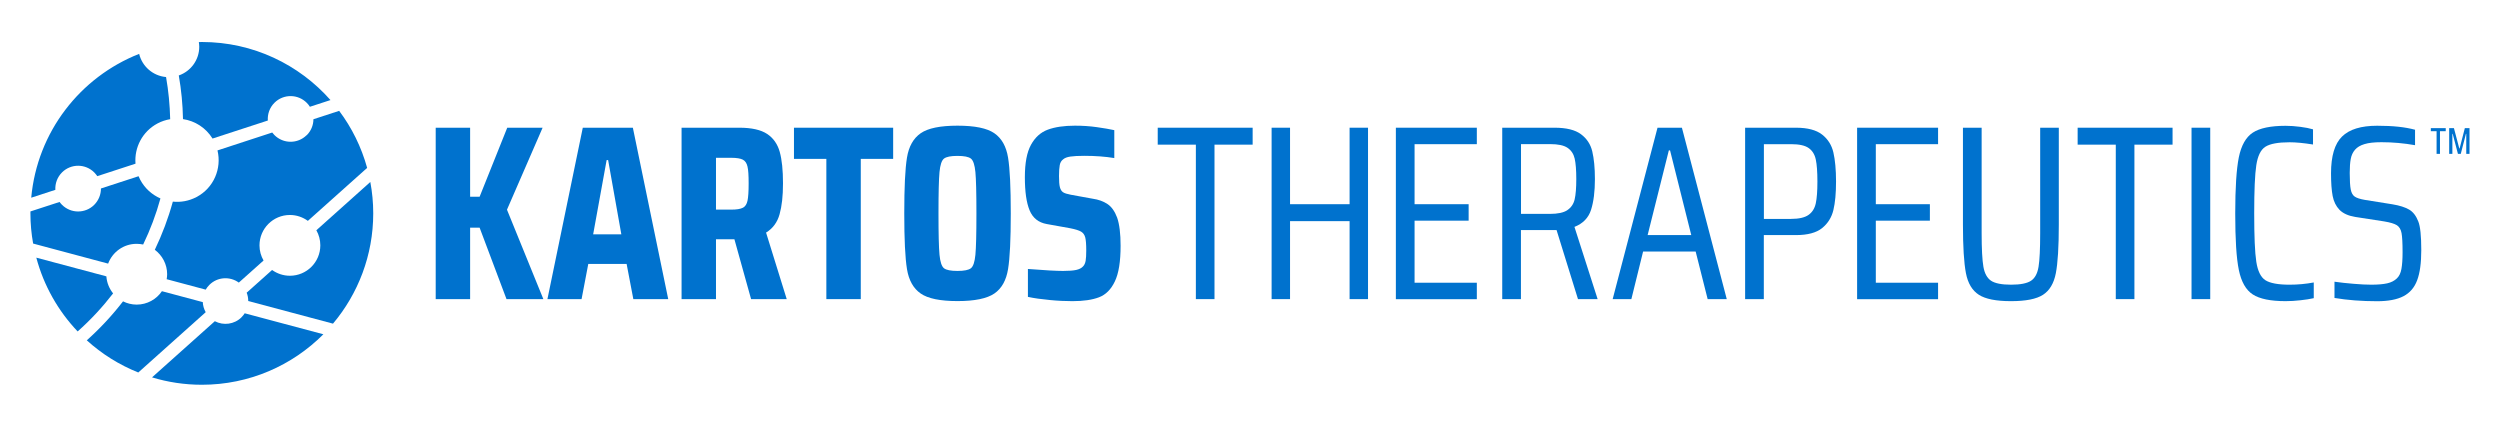 <?xml version="1.0" encoding="UTF-8"?>
<svg id="Layer_1" data-name="Layer 1" xmlns="http://www.w3.org/2000/svg" viewBox="0 0 369 63">
  <defs>
    <style>
      .cls-1 {
        fill: #0072ce;
        stroke-width: 0px;
      }
    </style>
  </defs>
  <path class="cls-1" d="M74.76,44.15l-3.97-10.55h-1.4v10.55h-5.08v-25.3h5.08v10.19h1.4l4.08-10.19h5.22l-5.26,12.1,5.37,13.2h-5.44Z"/>
  <path class="cls-1" d="M93.48,44.15l-.99-5.19h-5.66l-.99,5.19h-5.04l5.22-25.3h7.39l5.22,25.3h-5.15ZM89.76,23.63h-.22l-1.99,10.96h4.16l-1.95-10.96Z"/>
  <path class="cls-1" d="M110.86,44.15l-2.46-8.83h-2.72v8.83h-5.08v-25.3h8.53c1.81,0,3.18.31,4.1.92.92.61,1.54,1.5,1.86,2.65.32,1.15.48,2.7.48,4.63s-.17,3.36-.5,4.56c-.33,1.2-1,2.11-2,2.72l3.05,9.82h-5.26ZM109.65,30.67c.34-.18.57-.53.68-1.03.11-.5.17-1.35.17-2.56s-.05-2.01-.17-2.5c-.11-.49-.34-.83-.68-1.01-.34-.18-.92-.28-1.73-.28h-2.24v7.65h2.24c.81,0,1.38-.09,1.73-.28Z"/>
  <path class="cls-1" d="M121.97,44.15v-20.7h-4.78v-4.6h14.64v4.6h-4.78v20.7h-5.08Z"/>
  <path class="cls-1" d="M135.89,43.32c-1.08-.75-1.75-1.95-2.02-3.6-.27-1.65-.4-4.39-.4-8.22s.13-6.59.4-8.24c.27-1.64.94-2.84,2.02-3.59,1.08-.75,2.89-1.12,5.44-1.12s4.36.37,5.44,1.12c1.08.75,1.75,1.94,2.02,3.59.27,1.64.4,4.39.4,8.24s-.13,6.56-.4,8.22c-.27,1.65-.94,2.86-2.02,3.6s-2.89,1.12-5.44,1.12-4.36-.37-5.44-1.12ZM143.31,39.59c.34-.27.56-.93.66-1.99.1-1.05.15-3.09.15-6.1s-.05-5.05-.15-6.1c-.1-1.05-.32-1.72-.66-1.99-.34-.27-1.01-.4-1.99-.4s-1.64.13-1.99.4c-.34.27-.56.93-.66,1.99-.1,1.05-.15,3.09-.15,6.1s.05,5.05.15,6.1c.1,1.05.32,1.72.66,1.99.34.27,1.01.4,1.99.4s1.64-.13,1.99-.4Z"/>
  <path class="cls-1" d="M154.94,44.28c-1.21-.11-2.29-.26-3.22-.46v-4.12c2.5.2,4.23.29,5.19.29.86,0,1.51-.05,1.95-.15.44-.1.77-.27.99-.51.2-.2.32-.47.39-.83.06-.36.09-.86.09-1.53,0-.91-.05-1.55-.15-1.93-.1-.38-.3-.66-.61-.85-.31-.18-.84-.35-1.6-.5l-3.46-.62c-1.23-.22-2.07-.89-2.54-2.02-.47-1.13-.7-2.76-.7-4.89s.3-3.68.9-4.78c.6-1.1,1.43-1.85,2.48-2.24,1.05-.39,2.39-.59,4.01-.59,1.13,0,2.21.07,3.25.22,1.04.15,1.89.29,2.56.44v4.12c-1.32-.22-2.81-.33-4.45-.33-.88,0-1.56.04-2.04.11-.48.07-.83.21-1.05.4-.27.2-.44.48-.51.85-.07.37-.11.91-.11,1.62,0,.76.04,1.31.13,1.65.09.34.24.59.46.74.22.15.6.27,1.14.37l3.24.59c.86.12,1.59.39,2.19.79.6.4,1.07,1.07,1.42,2,.34.98.51,2.37.51,4.16,0,2.33-.28,4.08-.85,5.26-.56,1.18-1.34,1.96-2.34,2.34s-2.3.57-3.92.57c-1.03,0-2.15-.05-3.37-.17Z"/>
  <g>
    <path class="cls-1" d="M20.18,35.99c.33,0,.65.04.95.1,1.05-2.18,1.91-4.45,2.55-6.8-1.23-.54-2.3-1.47-2.98-2.75-.09-.17-.17-.35-.25-.53l-5.55,1.81c0,.88-.33,1.75-1,2.42-1.32,1.31-3.46,1.3-4.77-.03-.13-.13-.23-.26-.34-.4l-4.3,1.4c0,.1,0,.2,0,.29,0,1.52.14,3,.4,4.45l11.07,2.96c.64-1.71,2.28-2.92,4.2-2.92Z"/>
    <path class="cls-1" d="M9.16,25.44c1.32-1.31,3.46-1.3,4.77.03.16.17.31.35.43.53l5.64-1.84c-.19-2.38,1.01-4.75,3.25-5.94.6-.32,1.23-.52,1.87-.63-.05-2.1-.25-4.18-.61-6.22-1.94-.17-3.53-1.57-3.97-3.42-8.71,3.43-15.05,11.53-15.93,21.23l3.56-1.16c-.05-.93.28-1.87.99-2.58Z"/>
    <path class="cls-1" d="M45.26,19.95c-1.32,1.31-3.46,1.3-4.77-.03-.11-.11-.21-.24-.31-.36l-8.08,2.64c.65,2.67-.55,5.54-3.09,6.88-1.12.59-2.33.8-3.5.68-.67,2.45-1.57,4.83-2.66,7.11,1.1.82,1.82,2.13,1.82,3.6,0,.25-.03.5-.07.74l5.76,1.54c.15-.25.33-.5.55-.71,1.19-1.18,3.03-1.28,4.34-.33l3.65-3.26c-.38-.66-.6-1.42-.6-2.23,0-2.48,2.01-4.49,4.49-4.49.99,0,1.91.33,2.65.87l8.75-7.82c-.85-3.08-2.26-5.93-4.13-8.42l-3.8,1.24c0,.86-.34,1.72-1,2.37Z"/>
    <path class="cls-1" d="M26.39,11.14c.37,2.12.58,4.27.62,6.44,1.76.26,3.37,1.27,4.36,2.87l8.16-2.66c-.06-.94.26-1.91.99-2.63,1.32-1.31,3.46-1.3,4.77.03.18.18.33.37.45.57l3.04-.99c-4.64-5.25-11.42-8.57-18.97-8.57-.16,0-.31,0-.46.01.03.23.06.45.06.69,0,1.96-1.26,3.62-3,4.23Z"/>
    <path class="cls-1" d="M16.69,43.3c-.56-.7-.92-1.56-.99-2.51l-10.34-2.76c1.1,4.14,3.23,7.87,6.1,10.89,1.93-1.71,3.67-3.59,5.23-5.61Z"/>
    <path class="cls-1" d="M35.65,46.83c-1.07,1.06-2.68,1.25-3.94.58l-9.27,8.29c2.33.71,4.8,1.09,7.36,1.09,7.01,0,13.34-2.85,17.93-7.45l-11.61-3.1c-.13.21-.29.4-.47.58Z"/>
    <path class="cls-1" d="M46.7,34c.37.65.58,1.41.58,2.21,0,2.48-2.01,4.49-4.49,4.49-.98,0-1.89-.32-2.63-.85l-3.75,3.35c.16.4.23.81.23,1.23l12.51,3.34c3.7-4.4,5.94-10.08,5.94-16.28,0-1.58-.15-3.13-.43-4.63l-7.97,7.13Z"/>
    <path class="cls-1" d="M29.92,44.59l-6.02-1.61c-.81,1.2-2.18,1.98-3.73,1.98-.73,0-1.41-.18-2.01-.48-1.6,2.07-3.39,4-5.35,5.75,2.21,2.01,4.78,3.62,7.6,4.75l9.95-8.9c-.26-.47-.41-.98-.43-1.5Z"/>
  </g>
  <path class="cls-1" d="M176.51,44.15v-22.8h-5.63v-2.5h14.01v2.5h-5.63v22.8h-2.76Z"/>
  <path class="cls-1" d="M199.2,44.15v-11.51h-8.79v11.51h-2.72v-25.3h2.72v11.29h8.79v-11.29h2.72v25.3h-2.72Z"/>
  <path class="cls-1" d="M206.03,44.15v-25.3h11.95v2.43h-9.19v8.86h7.98v2.43h-7.98v9.16h9.19v2.43h-11.95Z"/>
  <path class="cls-1" d="M232.91,44.15l-3.16-10.19h-5.26v10.19h-2.76v-25.3h7.72c1.74,0,3.04.32,3.9.96.86.64,1.42,1.48,1.67,2.54s.39,2.41.39,4.08c0,1.84-.19,3.35-.57,4.54-.38,1.19-1.2,2.03-2.45,2.52l3.42,10.66h-2.91ZM231.33,31.02c.56-.37.93-.9,1.09-1.6.16-.7.24-1.7.24-3s-.08-2.33-.24-3.02c-.16-.69-.51-1.21-1.05-1.58-.54-.37-1.4-.55-2.57-.55h-4.3v10.3h4.27c1.15,0,2.01-.18,2.57-.55Z"/>
  <path class="cls-1" d="M252.05,44.15l-1.77-7.02h-7.76l-1.73,7.02h-2.76l6.62-25.3h3.6l6.62,25.3h-2.83ZM246.5,22.2h-.18l-3.13,12.5h6.44l-3.13-12.5Z"/>
  <path class="cls-1" d="M257.58,18.85h7.5c1.72,0,3,.34,3.86,1.01.86.67,1.42,1.56,1.67,2.65s.39,2.52.39,4.28-.13,3.12-.39,4.21c-.26,1.09-.82,1.98-1.67,2.67-.86.69-2.15,1.03-3.86,1.03h-4.74v9.45h-2.76v-25.3ZM264.35,32.31c1.18,0,2.04-.2,2.59-.59.55-.39.91-.96,1.07-1.71.16-.75.24-1.82.24-3.22s-.08-2.51-.24-3.25c-.16-.75-.51-1.31-1.05-1.69-.54-.38-1.4-.57-2.57-.57h-4.04v11.03h4.01Z"/>
  <path class="cls-1" d="M274.11,44.15v-25.3h11.95v2.43h-9.19v8.86h7.98v2.43h-7.98v9.16h9.19v2.43h-11.95Z"/>
  <path class="cls-1" d="M303.88,18.85v14.31c0,3.29-.15,5.68-.44,7.17-.29,1.5-.93,2.56-1.89,3.18-.97.63-2.54.94-4.73.94s-3.76-.31-4.74-.94c-.98-.63-1.62-1.69-1.91-3.2s-.44-3.89-.44-7.15v-14.31h2.76v15.56c0,2.33.09,3.98.26,4.96.17.98.55,1.67,1.12,2.06.58.39,1.56.59,2.96.59s2.38-.2,2.96-.59c.58-.39.94-1.08,1.1-2.06.16-.98.24-2.64.24-4.96v-15.56h2.76Z"/>
  <path class="cls-1" d="M312.29,44.15v-22.8h-5.63v-2.5h14.01v2.5h-5.63v22.8h-2.76Z"/>
  <path class="cls-1" d="M323.47,44.15v-25.3h2.76v25.3h-2.76Z"/>
  <path class="cls-1" d="M339.54,44.32c-.77.09-1.5.13-2.19.13-2.21,0-3.82-.33-4.84-.99-1.02-.66-1.7-1.87-2.06-3.62-.36-1.75-.53-4.53-.53-8.33s.18-6.54.53-8.29c.36-1.75,1.04-2.97,2.06-3.64,1.02-.67,2.63-1.01,4.84-1.01.69,0,1.41.05,2.17.15.76.1,1.38.22,1.88.37v2.24c-1.37-.22-2.53-.33-3.46-.33-1.69,0-2.88.22-3.57.66-.69.44-1.13,1.35-1.34,2.72-.21,1.37-.31,3.75-.31,7.13s.1,5.76.31,7.13c.21,1.37.66,2.28,1.34,2.72.69.44,1.88.66,3.57.66,1.23,0,2.41-.11,3.57-.33v2.32c-.54.12-1.2.23-1.97.31Z"/>
  <path class="cls-1" d="M344.57,43.97v-2.39c.86.12,1.8.23,2.83.31,1.03.09,1.9.13,2.61.13.98,0,1.76-.07,2.34-.2.58-.13,1.05-.37,1.42-.72.34-.32.57-.78.68-1.4.11-.61.17-1.43.17-2.46,0-1.35-.05-2.29-.15-2.83-.1-.54-.33-.93-.68-1.16-.36-.23-.99-.42-1.89-.57l-4.27-.66c-1.03-.17-1.8-.52-2.32-1.05-.51-.53-.85-1.21-1.01-2.04-.16-.83-.24-1.95-.24-3.35,0-2.55.54-4.36,1.62-5.42,1.08-1.07,2.81-1.6,5.19-1.6s4.14.2,5.59.59v2.28c-1.64-.29-3.3-.44-4.96-.44-1.05,0-1.89.09-2.5.28-.61.18-1.08.46-1.4.83-.32.37-.53.82-.63,1.36-.1.54-.15,1.23-.15,2.06,0,1.13.05,1.94.15,2.45.1.5.29.85.59,1.05.29.2.78.36,1.47.48l4.12.66c1.03.17,1.84.43,2.43.77.59.34,1.04.93,1.36,1.76.29.71.44,2.12.44,4.23,0,1.89-.2,3.37-.61,4.45-.4,1.08-1.08,1.86-2.02,2.35-.94.49-2.24.74-3.88.74-2.28,0-4.38-.16-6.29-.48Z"/>
  <path class="cls-1" d="M359.64,22.71v-3.35h-.85v-.45h2.2v.45h-.85v3.35h-.5ZM361.5,22.71v-3.8h.7l.79,3h.05l.77-3h.69v3.8h-.48v-2.95h-.05l-.76,2.95h-.42l-.77-2.95h-.05v2.95h-.46Z"/>
</svg>
